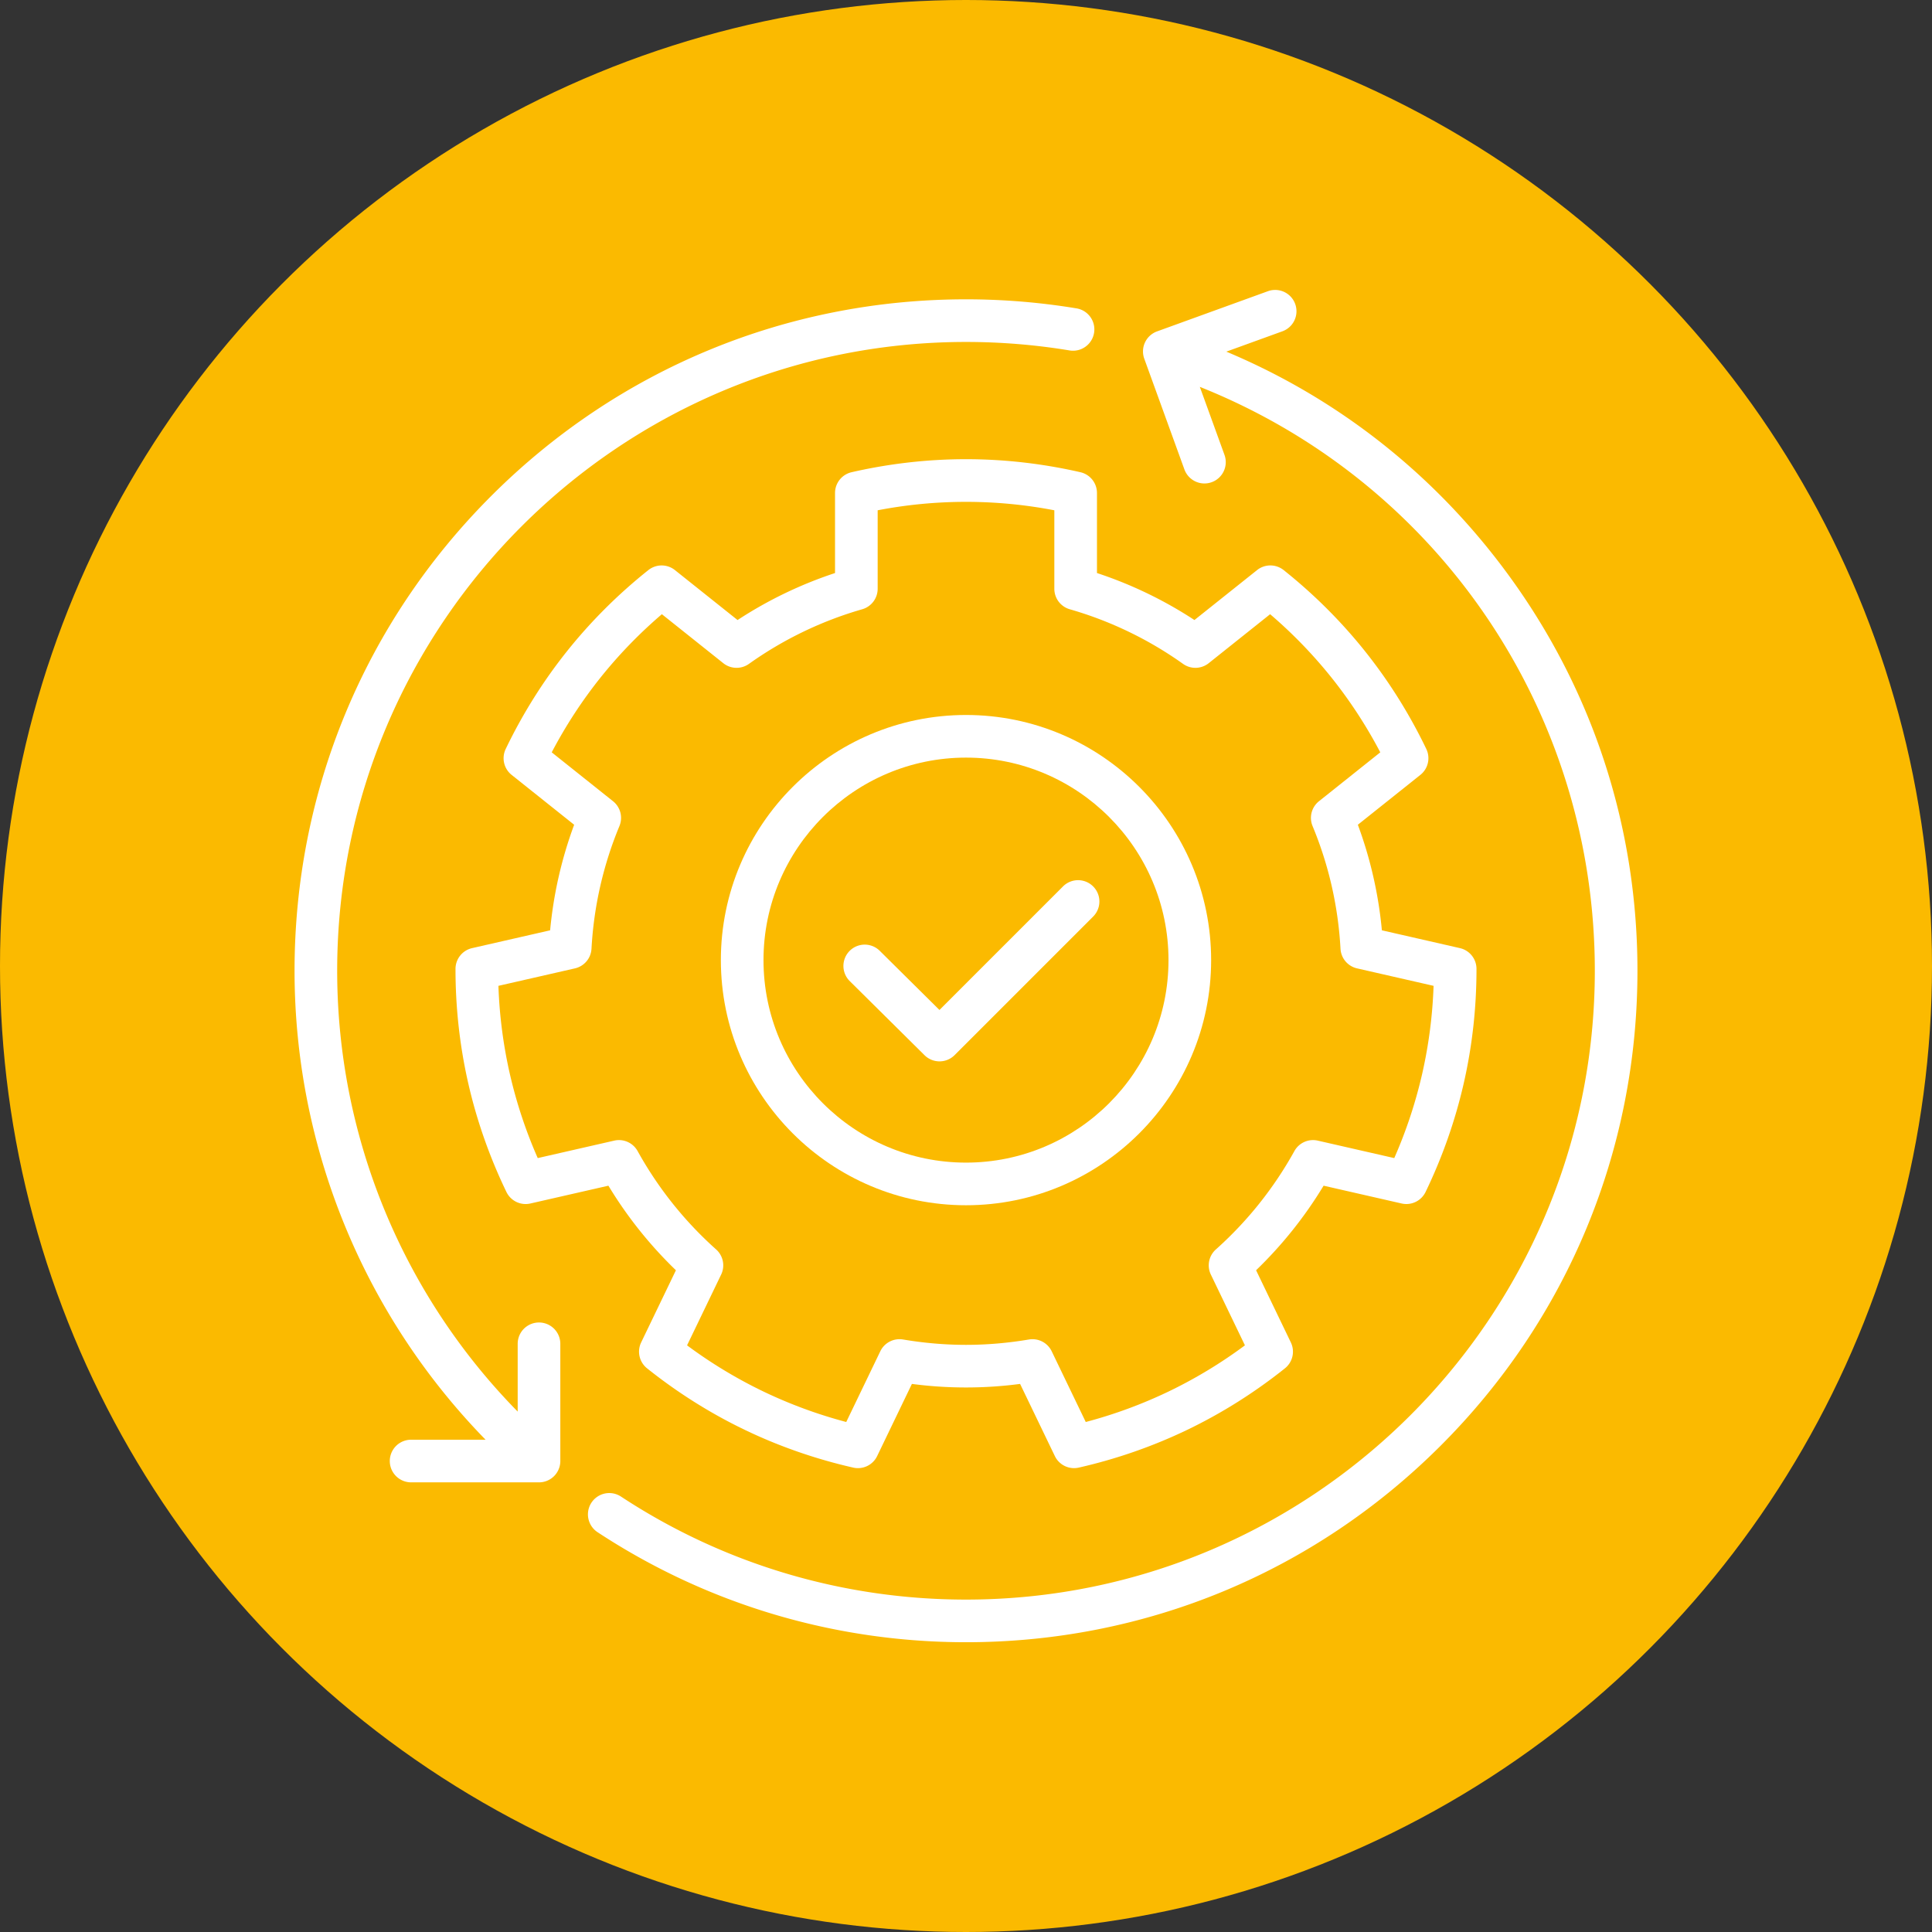 <svg xmlns="http://www.w3.org/2000/svg" version="1.1" xmlns:xlink="http://www.w3.org/1999/xlink" width="512" height="512" x="0" y="0" viewBox="0 0 512 512" style="enable-background:new 0 0 512 512" xml:space="preserve" class=""><rect x="0" y="0" width="512" height="512" fill="#333333" stroke="none"/><circle r="256" cx="256" cy="256" fill="#fbba00" shape="circle"></circle><g transform="matrix(0.7,0,0,0.7,76.8,76.806)"><path d="M299.315 69.053C285.029 65.779 270.457 64.12 256 64.12s-29.031 1.66-43.316 4.933a8.069 8.069 0 0 0-6.267 7.866v30.305a156.984 156.984 0 0 0-36.899 17.793l-23.712-18.909a8.07 8.07 0 0 0-10.058-.004c-11.467 9.13-21.85 19.489-30.862 30.79-9.013 11.302-16.803 23.73-23.151 36.941a8.071 8.071 0 0 0 2.243 9.805l23.675 18.879a157.058 157.058 0 0 0-9.098 39.963l-29.546 6.744a8.071 8.071 0 0 0-6.274 7.861c-.012 14.66 1.613 29.237 4.83 43.327 3.215 14.091 8.077 27.931 14.447 41.132a8.073 8.073 0 0 0 9.064 4.36l29.543-6.743a158.133 158.133 0 0 0 25.559 32.016l-13.16 27.321a8.07 8.07 0 0 0 2.235 9.807c11.454 9.15 23.864 16.968 36.885 23.237 13.025 6.273 26.875 11.101 41.166 14.35a8.067 8.067 0 0 0 9.059-4.368l13.156-27.318a156.458 156.458 0 0 0 40.961 0l13.156 27.318a8.069 8.069 0 0 0 9.059 4.367c14.294-3.25 28.143-8.078 41.166-14.349 13.021-6.27 25.431-14.089 36.885-23.238a8.07 8.07 0 0 0 2.235-9.807l-13.158-27.323a158.14 158.14 0 0 0 25.559-32.016l29.543 6.743a8.076 8.076 0 0 0 9.064-4.36c6.37-13.201 11.231-27.04 14.447-41.131s4.842-28.668 4.83-43.328a8.07 8.07 0 0 0-6.274-7.861l-29.546-6.744a157.066 157.066 0 0 0-9.097-39.963l23.674-18.88a8.07 8.07 0 0 0 2.243-9.804c-6.349-13.211-14.138-25.639-23.151-36.941-9.012-11.302-19.396-21.661-30.862-30.791a8.072 8.072 0 0 0-10.058.004l-23.712 18.909a157.023 157.023 0 0 0-36.899-17.793V76.919a8.073 8.073 0 0 0-6.269-7.866zm38.863 72.564a8.069 8.069 0 0 0 9.708-.267l23.252-18.542a177.471 177.471 0 0 1 23.357 24.149 177.494 177.494 0 0 1 18.346 28.145l-23.211 18.51a8.069 8.069 0 0 0-2.423 9.402c6.134 14.779 9.691 30.408 10.575 46.452a8.071 8.071 0 0 0 6.262 7.424l28.973 6.614a177.54 177.54 0 0 1-4.316 33.318 177.526 177.526 0 0 1-10.567 31.891l-28.958-6.61a8.07 8.07 0 0 0-8.856 3.96 142.251 142.251 0 0 1-29.727 37.238 8.069 8.069 0 0 0-1.893 9.518l12.9 26.787a177.66 177.66 0 0 1-28.741 17.399 177.495 177.495 0 0 1-31.522 11.622l-12.897-26.78a8.07 8.07 0 0 0-8.615-4.456c-7.972 1.347-15.988 2.03-23.825 2.03-7.836 0-15.853-.683-23.826-2.03a8.069 8.069 0 0 0-8.615 4.456l-12.897 26.78a177.581 177.581 0 0 1-31.522-11.622 177.475 177.475 0 0 1-28.741-17.399l12.9-26.787a8.07 8.07 0 0 0-1.893-9.518 142.215 142.215 0 0 1-29.727-37.238 8.068 8.068 0 0 0-8.856-3.96l-28.958 6.61a177.51 177.51 0 0 1-10.567-31.892 177.447 177.447 0 0 1-4.316-33.318l28.973-6.614a8.071 8.071 0 0 0 6.262-7.424c.884-16.044 4.441-31.673 10.575-46.452a8.067 8.067 0 0 0-2.422-9.402l-23.211-18.51c5.245-9.993 11.4-19.437 18.345-28.146s14.783-16.81 23.357-24.148l23.252 18.542a8.067 8.067 0 0 0 9.708.267 141.1 141.1 0 0 1 42.895-20.683 8.069 8.069 0 0 0 5.841-7.756V83.466a176.708 176.708 0 0 1 66.886 0v29.713a8.069 8.069 0 0 0 5.841 7.756 141.056 141.056 0 0 1 42.894 20.682z" fill="#ffffff" opacity="1" data-original="#000000" class=""></path><path d="M163.196 253.763c0 51.172 41.632 92.804 92.804 92.804s92.804-41.632 92.804-92.804-41.632-92.804-92.804-92.804-92.804 41.632-92.804 92.804zm169.468 0c0 42.273-34.392 76.664-76.664 76.664s-76.664-34.391-76.664-76.664 34.392-76.664 76.664-76.664 76.664 34.391 76.664 76.664z" fill="#ffffff" opacity="1" data-original="#000000" class=""></path><path d="M223.282 250.178a8.07 8.07 0 0 0-11.359 11.465l28.374 28.115a8.042 8.042 0 0 0 5.68 2.337 8.049 8.049 0 0 0 5.707-2.364l52.454-52.454a8.07 8.07 0 1 0-11.414-11.412l-46.774 46.774z" fill="#ffffff" opacity="1" data-original="#000000" class=""></path><path d="M338.684 67.989a8.073 8.073 0 0 0 7.587 5.322 8.071 8.071 0 0 0 7.587-10.822l-9.336-25.752c90.107 35.94 149.54 122.751 149.54 221.061 0 131.268-106.794 238.062-238.062 238.062-46.671 0-91.856-13.498-130.67-39.034a8.07 8.07 0 0 0-8.871 13.483C157.915 497.584 206.168 512 256 512c67.9 0 131.735-26.442 179.748-74.454 48.012-48.012 74.454-111.849 74.454-179.748 0-54.962-17.258-107.28-49.909-151.297-27.513-37.091-63.767-65.502-105.742-83.1l21.359-7.743a8.071 8.071 0 0 0-5.5-15.174L328.326 15.74a8.074 8.074 0 0 0-4.559 4.167 8.076 8.076 0 0 0-.277 6.17zM45.926 435.336a8.07 8.07 0 1 0 0 16.14h48.419a8.07 8.07 0 0 0 8.07-8.07v-44.384a8.07 8.07 0 1 0-16.14 0v25.659c-43.62-44.376-68.338-104.212-68.338-166.882C17.938 126.53 124.732 19.736 256 19.736c13.15 0 26.34 1.08 39.205 3.211 4.381.733 8.551-2.245 9.28-6.643a8.07 8.07 0 0 0-6.643-9.28A256.785 256.785 0 0 0 256 3.596c-67.9 0-131.736 26.442-179.748 74.454C28.239 126.062 1.798 189.898 1.798 257.798c0 66.609 26.144 130.222 72.318 177.538z" fill="#ffffff" opacity="1" data-original="#000000" class=""></path></g></svg>